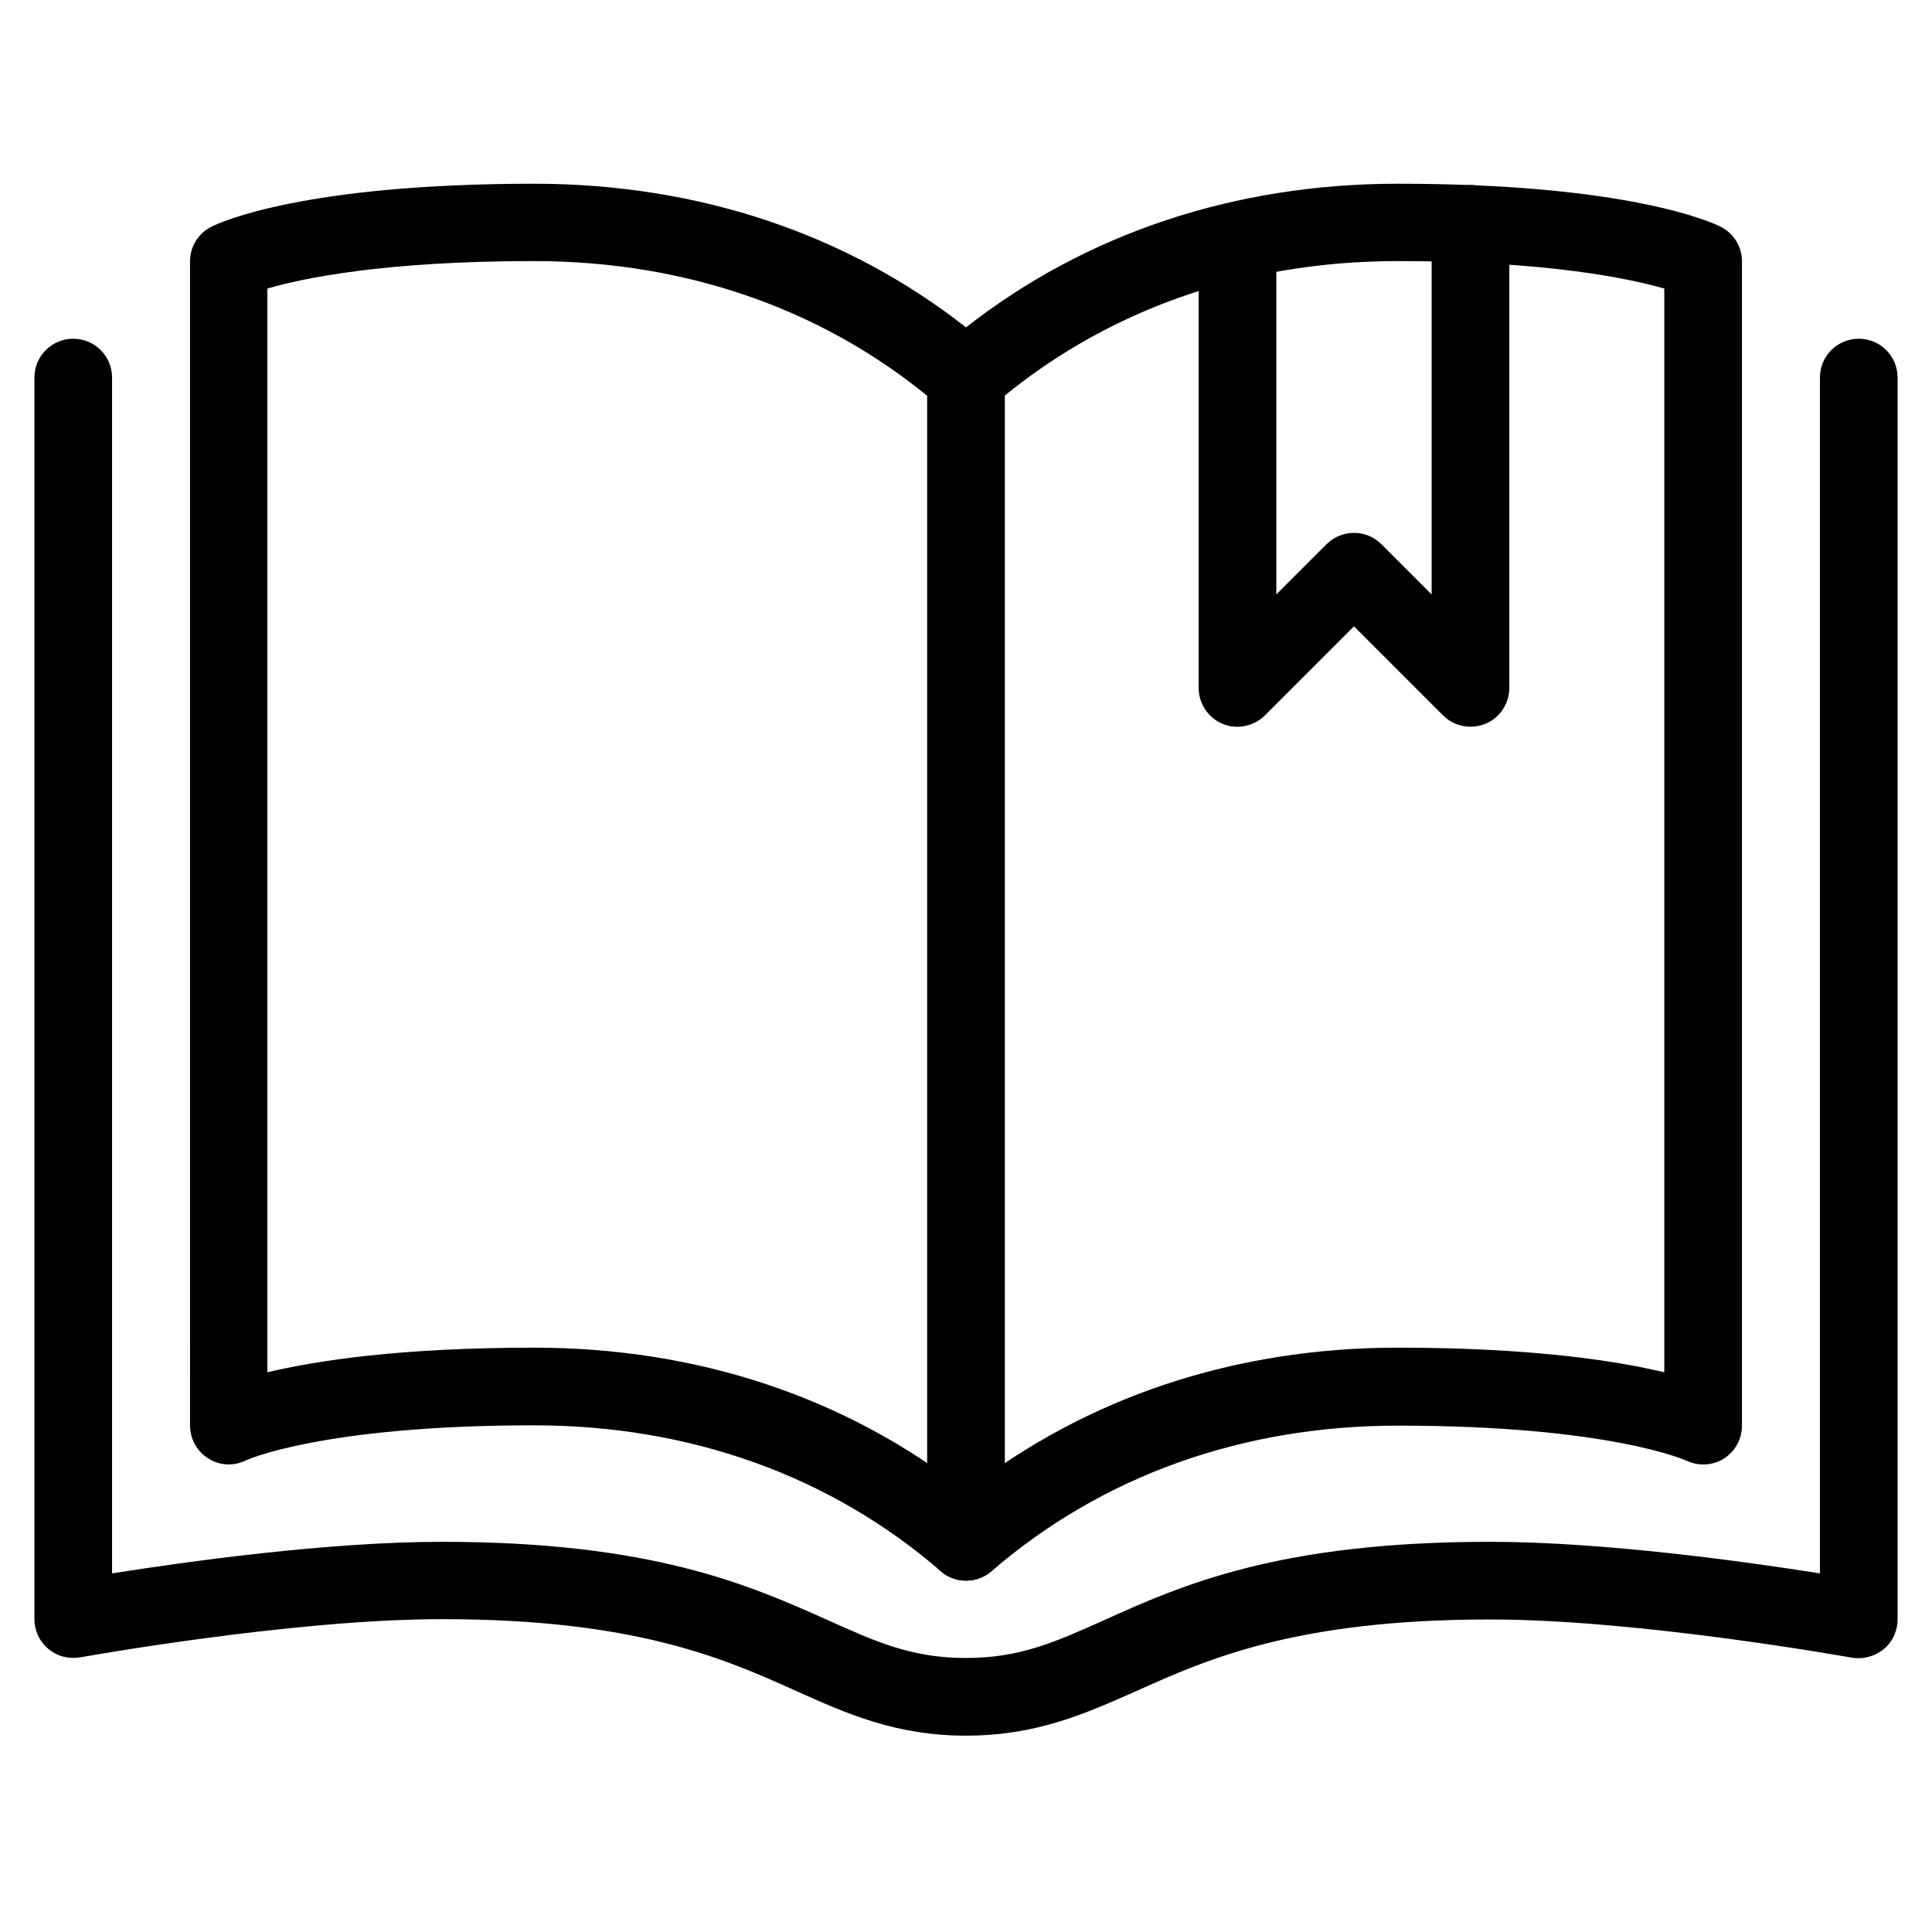 <?xml version="1.0" encoding="utf-8"?>
<!-- Generator: Adobe Illustrator 23.0.4, SVG Export Plug-In . SVG Version: 6.00 Build 0)  -->
<svg version="1.1" id="Layer_1" xmlns="http://www.w3.org/2000/svg" xmlns:xlink="http://www.w3.org/1999/xlink" x="0px" y="0px"
	 viewBox="0 0 612 612" style="enable-background:new 0 0 612 612;" xml:space="preserve">
<title>Icon/Category/Clock</title>
<g>
	<g>
		<path d="M306,549.8c-22.3,0-37.6-6.9-53.9-14.2c-22.5-10.1-50.5-22.7-112.1-22.7c-47.5,0-113.9,12-114.6,12.1
			c-3.6,0.6-7.3-0.3-10.1-2.7c-2.8-2.3-4.4-5.8-4.4-9.4V119.6c0-6.8,5.5-12.3,12.3-12.3s12.3,5.5,12.3,12.3v378.8
			c22.8-3.6,68.1-10,104.5-10c66.9,0,97.5,13.8,122.2,24.8c15.5,7,26.8,12,43.8,12s28.2-5,43.8-12c24.6-11.1,55.3-24.8,122.2-24.8
			c36.4,0,81.7,6.4,104.5,10V119.6c0-6.8,5.5-12.3,12.3-12.3c6.8,0,12.3,5.5,12.3,12.3V513c0,3.6-1.6,7.1-4.4,9.4
			c-2.8,2.3-6.5,3.3-10.1,2.7c-0.7-0.1-67.1-12.1-114.6-12.1c-61.6,0-89.6,12.6-112.1,22.7C343.6,542.9,328.3,549.8,306,549.8z"/>
	</g>
	<g>
		<path d="M306,500.7c-2.9,0-5.7-1-8-3c-34.9-30.2-79.4-46.2-128.8-46.2c-67,0-91.1,11-91.3,11.1c-3.8,1.9-8.3,1.7-11.9-0.6
			c-3.6-2.2-5.8-6.2-5.8-10.5V82.8c0-4.7,2.6-8.9,6.8-11c2.8-1.4,29.3-13.6,102.2-13.6c51.7,0,98.8,15.7,136.8,45.5
			c38.1-29.8,85.1-45.5,136.8-45.5c72.9,0,99.4,12.2,102.2,13.6c4.2,2.1,6.8,6.3,6.8,11v368.8c0,4.3-2.2,8.2-5.8,10.5
			c-3.6,2.2-8.1,2.4-12,0.5c-0.1,0-24.2-11-91.2-11c-49.4,0-93.9,16-128.8,46.2C311.7,499.7,308.9,500.7,306,500.7z M169.2,426.9
			c51.7,0,98.8,15.7,136.8,45.5c38.1-29.8,85.1-45.5,136.8-45.5c42.2,0,68.9,4.1,84.4,7.8V91.4c-11.2-3.2-37.1-8.7-84.4-8.7
			c-49.4,0-93.9,16-128.8,46.2c-4.6,4-11.5,4-16.1,0c-34.9-30.2-79.4-46.2-128.8-46.2c-47.2,0-73.1,5.4-84.4,8.7v343.3
			C100.2,431,126.9,426.9,169.2,426.9z"/>
	</g>
	<g>
		<path d="M306,500.7c-6.8,0-12.3-5.5-12.3-12.3V119.6c0-6.8,5.5-12.3,12.3-12.3s12.3,5.5,12.3,12.3v368.8
			C318.3,495.2,312.8,500.7,306,500.7z"/>
	</g>
	<g>
		<path d="M465.8,230.2c-3.2,0-6.3-1.2-8.7-3.6l-28.2-28.2l-28.2,28.2c-3.5,3.5-8.8,4.6-13.4,2.7c-4.6-1.9-7.6-6.4-7.6-11.4V76.4
			c0-6.8,5.5-12.3,12.3-12.3c6.8,0,12.3,5.5,12.3,12.3v111.9l15.9-15.9c4.8-4.8,12.6-4.8,17.4,0l15.9,15.9V70.9
			c0-6.8,5.5-12.3,12.3-12.3c6.8,0,12.3,5.5,12.3,12.3v147c0,5-3,9.5-7.6,11.4C469,229.9,467.4,230.2,465.8,230.2z"/>
	</g>
</g>
</svg>
